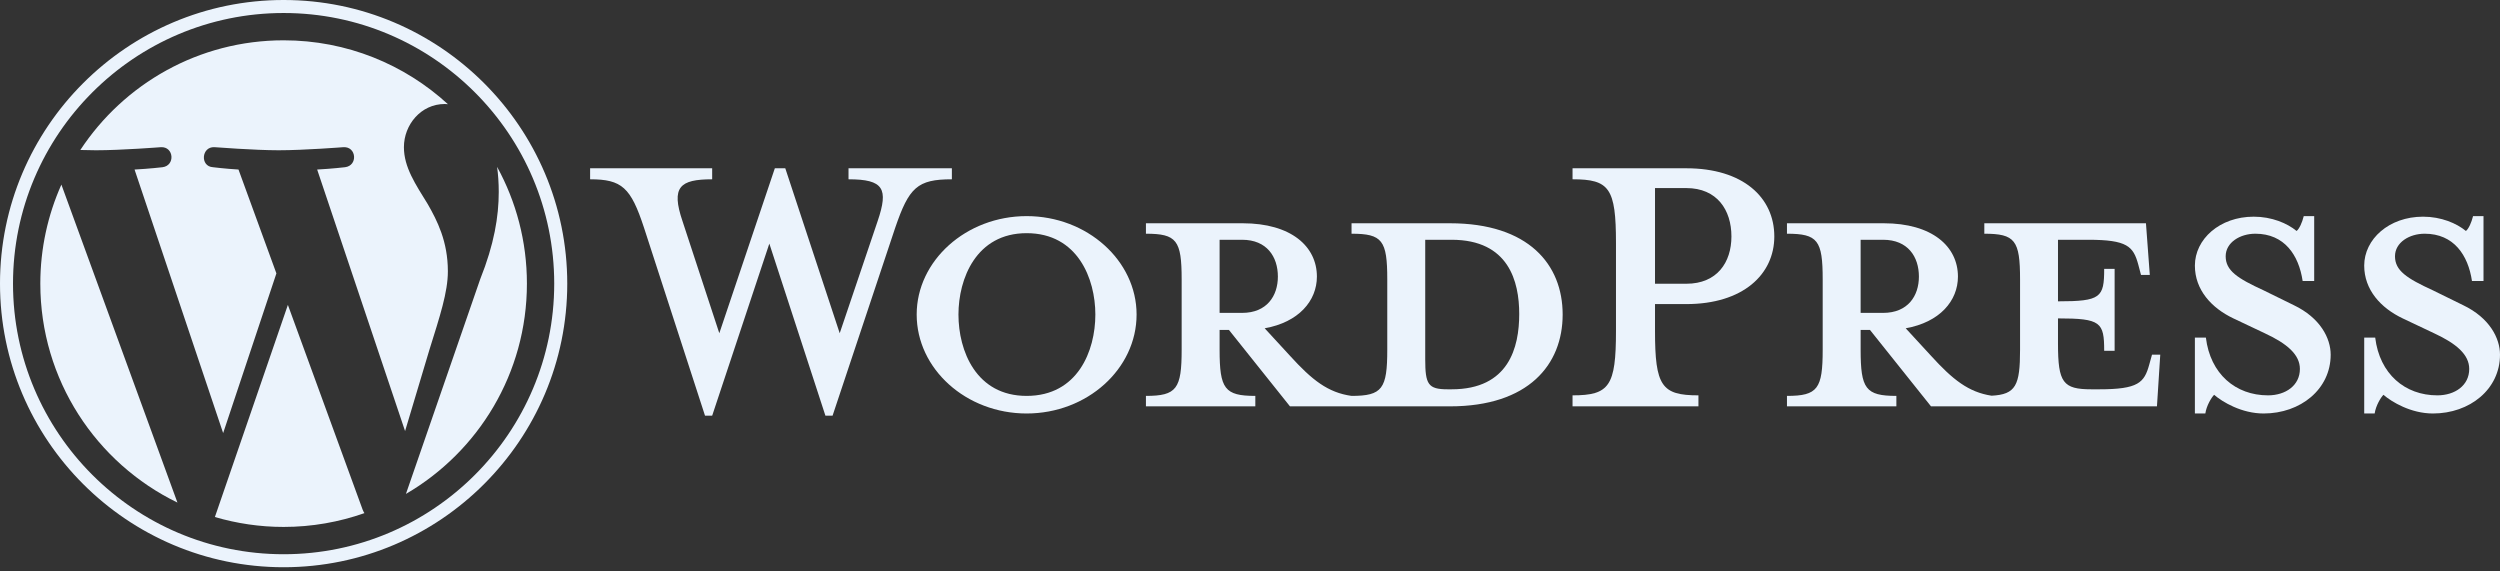 <svg xmlns="http://www.w3.org/2000/svg" width="350" height="80" viewBox="0 0 350 80" fill="none"><rect x="0" y="0" width="350" height="80" fill="#333333" stroke="none"/><g clip-path="url(#clip0_341_197)"><path d="M202.994 31.258H189.216V32.72C193.525 32.72 194.218 33.644 194.218 39.109V48.961C194.218 54.426 193.526 55.426 189.216 55.426C185.907 54.965 183.674 53.194 180.596 49.808L177.055 45.96C181.827 45.112 184.366 42.111 184.366 38.724C184.366 34.491 180.75 31.258 173.976 31.258H160.43V32.72C164.739 32.72 165.432 33.644 165.432 39.109V48.961C165.432 54.426 164.739 55.426 160.43 55.426V56.889H175.746V55.426C171.437 55.426 170.744 54.426 170.744 48.961V46.191H172.052L180.596 56.889H202.994C214 56.889 218.772 51.04 218.772 44.035C218.772 37.031 214 31.258 202.994 31.258ZM170.744 43.803V33.568H173.9C177.363 33.568 178.903 35.953 178.903 38.724C178.903 41.419 177.363 43.804 173.9 43.804L170.744 43.803ZM203.225 54.503H202.686C199.916 54.503 199.531 53.811 199.531 50.27V33.568C199.531 33.568 202.917 33.568 203.225 33.568C211.23 33.568 212.691 39.416 212.691 43.958C212.691 48.653 211.229 54.503 203.225 54.503Z" fill="#EBF3FC"></path><path d="M117.56 46.652L122.871 30.95C124.411 26.409 123.718 25.101 118.792 25.101V23.561H133.262V25.101C128.413 25.101 127.259 26.255 125.334 31.874L116.559 58.197H115.559L107.707 34.105L99.703 58.197H98.703L90.159 31.874C88.312 26.255 87.081 25.101 82.616 25.101V23.561H99.703V25.101C95.162 25.101 93.93 26.178 95.547 30.95L100.703 46.652L108.477 23.561H109.94L117.56 46.652Z" fill="#EBF3FC"></path><path d="M143.728 57.889C135.262 57.889 128.335 51.655 128.335 44.034C128.335 36.491 135.263 30.256 143.728 30.256C152.195 30.256 159.122 36.491 159.122 44.034C159.122 51.655 152.195 57.889 143.728 57.889ZM143.728 32.644C136.648 32.644 134.184 39.032 134.184 44.035C134.184 49.115 136.648 55.426 143.728 55.426C150.887 55.426 153.35 49.115 153.35 44.035C153.35 39.032 150.887 32.644 143.728 32.644Z" fill="#EBF3FC"></path><path d="M237.782 55.349V56.889H220.156V55.349C225.314 55.349 226.237 54.041 226.237 46.343V34.029C226.237 26.331 225.314 25.1 220.156 25.1V23.56H236.088C244.016 23.56 248.404 27.64 248.404 33.105C248.404 38.416 244.016 42.572 236.088 42.572H231.701V46.343C231.701 54.041 232.625 55.349 237.782 55.349ZM236.088 26.331H231.701V39.724H236.088C240.399 39.724 242.4 36.723 242.4 33.105C242.4 29.411 240.399 26.331 236.088 26.331Z" fill="#EBF3FC"></path><path d="M301.281 49.654L300.896 51.039C300.203 53.579 299.356 54.503 293.891 54.503H292.813C288.812 54.503 288.119 53.579 288.119 48.115V44.575C294.122 44.575 294.585 45.112 294.585 49.115H296.047V37.646H294.585C294.585 41.649 294.122 42.187 288.119 42.187V33.568H292.351C297.817 33.568 298.663 34.491 299.356 37.031L299.741 38.493H300.972L300.434 31.258H277.805V32.72C282.114 32.72 282.808 33.644 282.808 39.109V48.961C282.808 53.96 282.219 55.22 278.821 55.399C275.591 54.906 273.374 53.144 270.34 49.808L266.799 45.96C271.571 45.112 274.112 42.111 274.112 38.724C274.112 34.491 270.494 31.258 263.721 31.258H250.175V32.72C254.484 32.72 255.177 33.644 255.177 39.109V48.961C255.177 54.426 254.485 55.426 250.175 55.426V56.889H265.492V55.426C261.182 55.426 260.489 54.426 260.489 48.961V46.191H261.797L270.341 56.889H301.974L302.436 49.655L301.281 49.654ZM260.488 43.803V33.568H263.643C267.107 33.568 268.647 35.953 268.647 38.724C268.647 41.419 267.107 43.804 263.643 43.804L260.488 43.803Z" fill="#EBF3FC"></path><path d="M316.905 57.889C313.827 57.889 311.132 56.273 309.978 55.272C309.593 55.657 308.901 56.812 308.747 57.889H307.284V47.268H308.824C309.44 52.348 312.979 55.349 317.521 55.349C319.984 55.349 321.985 53.964 321.985 51.655C321.985 49.655 320.215 48.115 317.06 46.652L312.672 44.574C309.593 43.111 307.284 40.571 307.284 37.185C307.284 33.49 310.748 30.335 315.52 30.335C318.06 30.335 320.215 31.259 321.524 32.336C321.908 32.028 322.293 31.181 322.525 30.257H323.987V39.34H322.37C321.831 35.722 319.83 32.72 315.752 32.72C313.596 32.72 311.594 33.952 311.594 35.877C311.594 37.878 313.211 38.955 316.906 40.649L321.138 42.727C324.833 44.497 326.295 47.346 326.295 49.655C326.295 54.503 322.062 57.889 316.905 57.889Z" fill="#EBF3FC"></path><path d="M340.611 57.889C337.532 57.889 334.837 56.273 333.684 55.272C333.299 55.657 332.606 56.812 332.453 57.889H330.99V47.268H332.529C333.145 52.348 336.685 55.349 341.227 55.349C343.69 55.349 345.691 53.964 345.691 51.655C345.691 49.655 343.921 48.115 340.765 46.652L336.377 44.574C333.299 43.111 330.989 40.571 330.989 37.185C330.989 33.49 334.453 30.335 339.225 30.335C341.765 30.335 343.92 31.259 345.229 32.336C345.613 32.028 345.998 31.181 346.229 30.257H347.691V39.34H346.076C345.536 35.722 343.535 32.72 339.457 32.72C337.302 32.72 335.299 33.952 335.299 35.877C335.299 37.878 336.916 38.955 340.611 40.649L344.843 42.727C348.539 44.497 350 47.346 350 49.655C350 54.503 345.767 57.889 340.611 57.889Z" fill="#EBF3FC"></path><path d="M5.645 39.706C5.645 53.188 13.48 64.84 24.842 70.362L8.594 25.843C6.704 30.079 5.645 34.767 5.645 39.706Z" fill="#EBF3FC"></path><path d="M62.702 37.987C62.702 33.777 61.19 30.861 59.893 28.592C58.166 25.787 56.548 23.41 56.548 20.605C56.548 17.473 58.923 14.559 62.268 14.559C62.419 14.559 62.562 14.578 62.709 14.586C56.649 9.034 48.575 5.644 39.707 5.644C27.807 5.644 17.338 11.75 11.247 20.997C12.046 21.021 12.799 21.038 13.439 21.038C17.002 21.038 22.517 20.606 22.517 20.606C24.353 20.498 24.57 23.195 22.735 23.412C22.735 23.412 20.89 23.629 18.837 23.736L31.241 60.632L38.696 38.276L33.389 23.735C31.554 23.628 29.817 23.41 29.817 23.41C27.981 23.303 28.196 20.496 30.032 20.605C30.032 20.605 35.657 21.037 39.004 21.037C42.566 21.037 48.082 20.605 48.082 20.605C49.919 20.496 50.135 23.193 48.3 23.41C48.3 23.41 46.451 23.628 44.402 23.735L56.711 60.352L60.109 48.998C61.582 44.287 62.702 40.903 62.702 37.987Z" fill="#EBF3FC"></path><path d="M40.304 42.685L30.084 72.383C33.136 73.28 36.363 73.77 39.706 73.77C43.673 73.77 47.477 73.085 51.018 71.839C50.926 71.694 50.843 71.539 50.776 71.37L40.304 42.685Z" fill="#EBF3FC"></path><path d="M69.595 23.363C69.742 24.448 69.825 25.613 69.825 26.866C69.825 30.322 69.179 34.208 67.235 39.066L56.83 69.149C66.957 63.244 73.768 52.273 73.768 39.706C73.769 33.784 72.256 28.215 69.595 23.363Z" fill="#EBF3FC"></path><path d="M39.707 0C17.813 0 0 17.812 0 39.706C0 61.602 17.813 79.413 39.707 79.413C61.6 79.413 79.416 61.602 79.416 39.706C79.415 17.812 61.6 0 39.707 0ZM39.707 77.593C18.817 77.593 1.821 60.597 1.821 39.706C1.821 18.816 18.816 1.821 39.707 1.821C60.596 1.821 77.591 18.816 77.591 39.706C77.591 60.597 60.596 77.593 39.707 77.593Z" fill="#EBF3FC"></path></g><defs><clipPath id="clip0_341_197"><rect width="350" height="79.413" fill="white"></rect></clipPath></defs></svg>